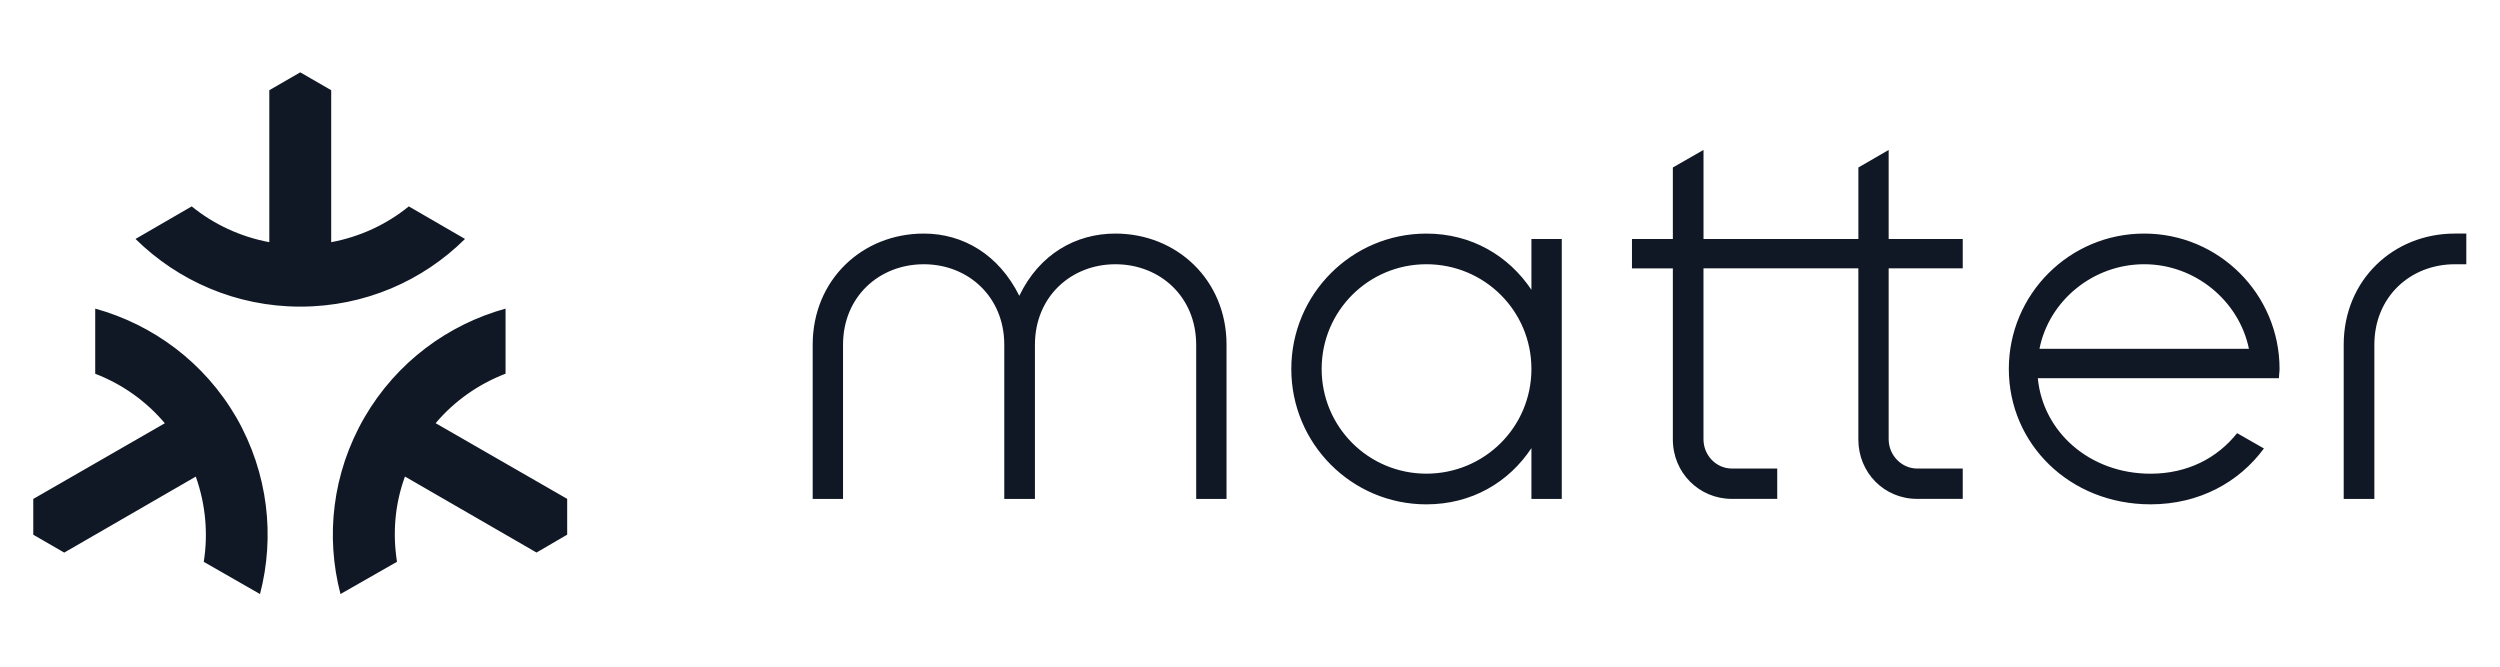 <?xml version="1.0" encoding="UTF-8"?>
<svg id="Layer_1" xmlns="http://www.w3.org/2000/svg" version="1.1" xmlns:xlink="http://www.w3.org/1999/xlink" viewBox="0 0 150 40">
  <!-- Generator: Adobe Illustrator 29.2.1, SVG Export Plug-In . SVG Version: 2.1.0 Build 116)  -->
  <defs>
    <style>
      .st0 {
        fill: #111825;
      }

      .st1 {
        fill: none;
      }

      .st2 {
        clip-path: url(#clippath-1);
      }
    </style>
    <clipPath id="clippath-1">
      <rect class="st1" x="2.001" y="4.32" width="145.997" height="31.361"/>
    </clipPath>
  </defs>
  <g class="st2">
    <path class="st0" d="M122.367,20.929h12.569c-.595-2.892-3.239-5.075-6.285-5.075-3.066,0-5.71,2.183-6.283,5.075h0ZM147.979,15.854v-1.84h-.689c-3.678,0-6.668,2.779-6.668,6.668v9.253h1.84v-9.253c0-2.874,2.164-4.827,4.828-4.827h.689ZM18.015,4.34l-1.857,1.073v9.118c-1.743-.326-3.333-1.073-4.656-2.147l-3.372,1.953c2.549,2.509,6.035,4.061,9.885,4.061,3.87,0,7.356-1.551,9.885-4.061l-3.372-1.953c-1.321,1.073-2.911,1.821-4.656,2.147V5.413l-1.858-1.073ZM136.773,22.137c0,.172-.039.382-.039.556h-14.465c.306,3.218,3.105,5.729,6.763,5.729,2.242,0,4.024-.958,5.193-2.433l1.61.919c-1.495,2.031-3.889,3.352-6.8,3.352-4.867,0-8.506-3.639-8.506-8.123s3.639-8.123,8.123-8.123,8.121,3.639,8.121,8.123h0ZM71.771,20.682v9.253h1.821v-9.253c0-3.889-2.989-6.668-6.668-6.668-2.375,0-4.56,1.225-5.766,3.735-1.225-2.472-3.372-3.735-5.729-3.735-3.698,0-6.668,2.779-6.668,6.668v9.253h1.821v-9.253c0-2.874,2.164-4.827,4.847-4.827,2.664,0,4.827,1.953,4.827,4.827v9.253h1.84v-9.253c0-2.874,2.164-4.827,4.827-4.827,2.681,0,4.847,1.953,4.847,4.827h0ZM113.324,8.995l-1.821,1.054v4.291h-9.292v-5.345l-1.84,1.054v4.291h-2.453v1.762h2.453v10.268c0,1.992,1.571,3.563,3.543,3.563h2.72v-1.821h-2.72c-.939,0-1.705-.786-1.705-1.762v-10.248h9.292v10.268c0,1.992,1.551,3.563,3.524,3.563h2.74v-1.821h-2.74c-.919,0-1.705-.786-1.705-1.762v-10.248h4.445v-1.762h-4.445v-5.345h.004ZM91.885,22.137c0-3.487-2.816-6.283-6.303-6.283-3.468,0-6.283,2.796-6.283,6.283s2.816,6.283,6.283,6.283c3.487,0,6.303-2.796,6.303-6.283h0ZM91.885,14.34h1.821v15.595h-1.821v-3.046c-1.36,2.051-3.583,3.372-6.303,3.372-4.482,0-8.104-3.639-8.104-8.123s3.622-8.123,8.104-8.123c2.72,0,4.943,1.34,6.303,3.372v-3.046ZM30.334,18.516c-3.448.958-6.533,3.2-8.469,6.533-1.936,3.352-2.338,7.146-1.436,10.593l3.391-1.936c-.267-1.686-.135-3.448.478-5.114l7.893,4.56,1.84-1.073v-2.147l-7.893-4.541c1.149-1.36,2.605-2.357,4.195-2.97v-3.906ZM15.601,35.642c.899-3.448.498-7.241-1.419-10.593-1.936-3.333-5.019-5.575-8.469-6.533v3.909c1.62.622,3.057,1.643,4.176,2.97l-7.893,4.541v2.147l1.858,1.073,7.893-4.56c.593,1.666.747,3.428.478,5.114l3.376,1.934ZM15.601,35.642"/>
  </g>
</svg>